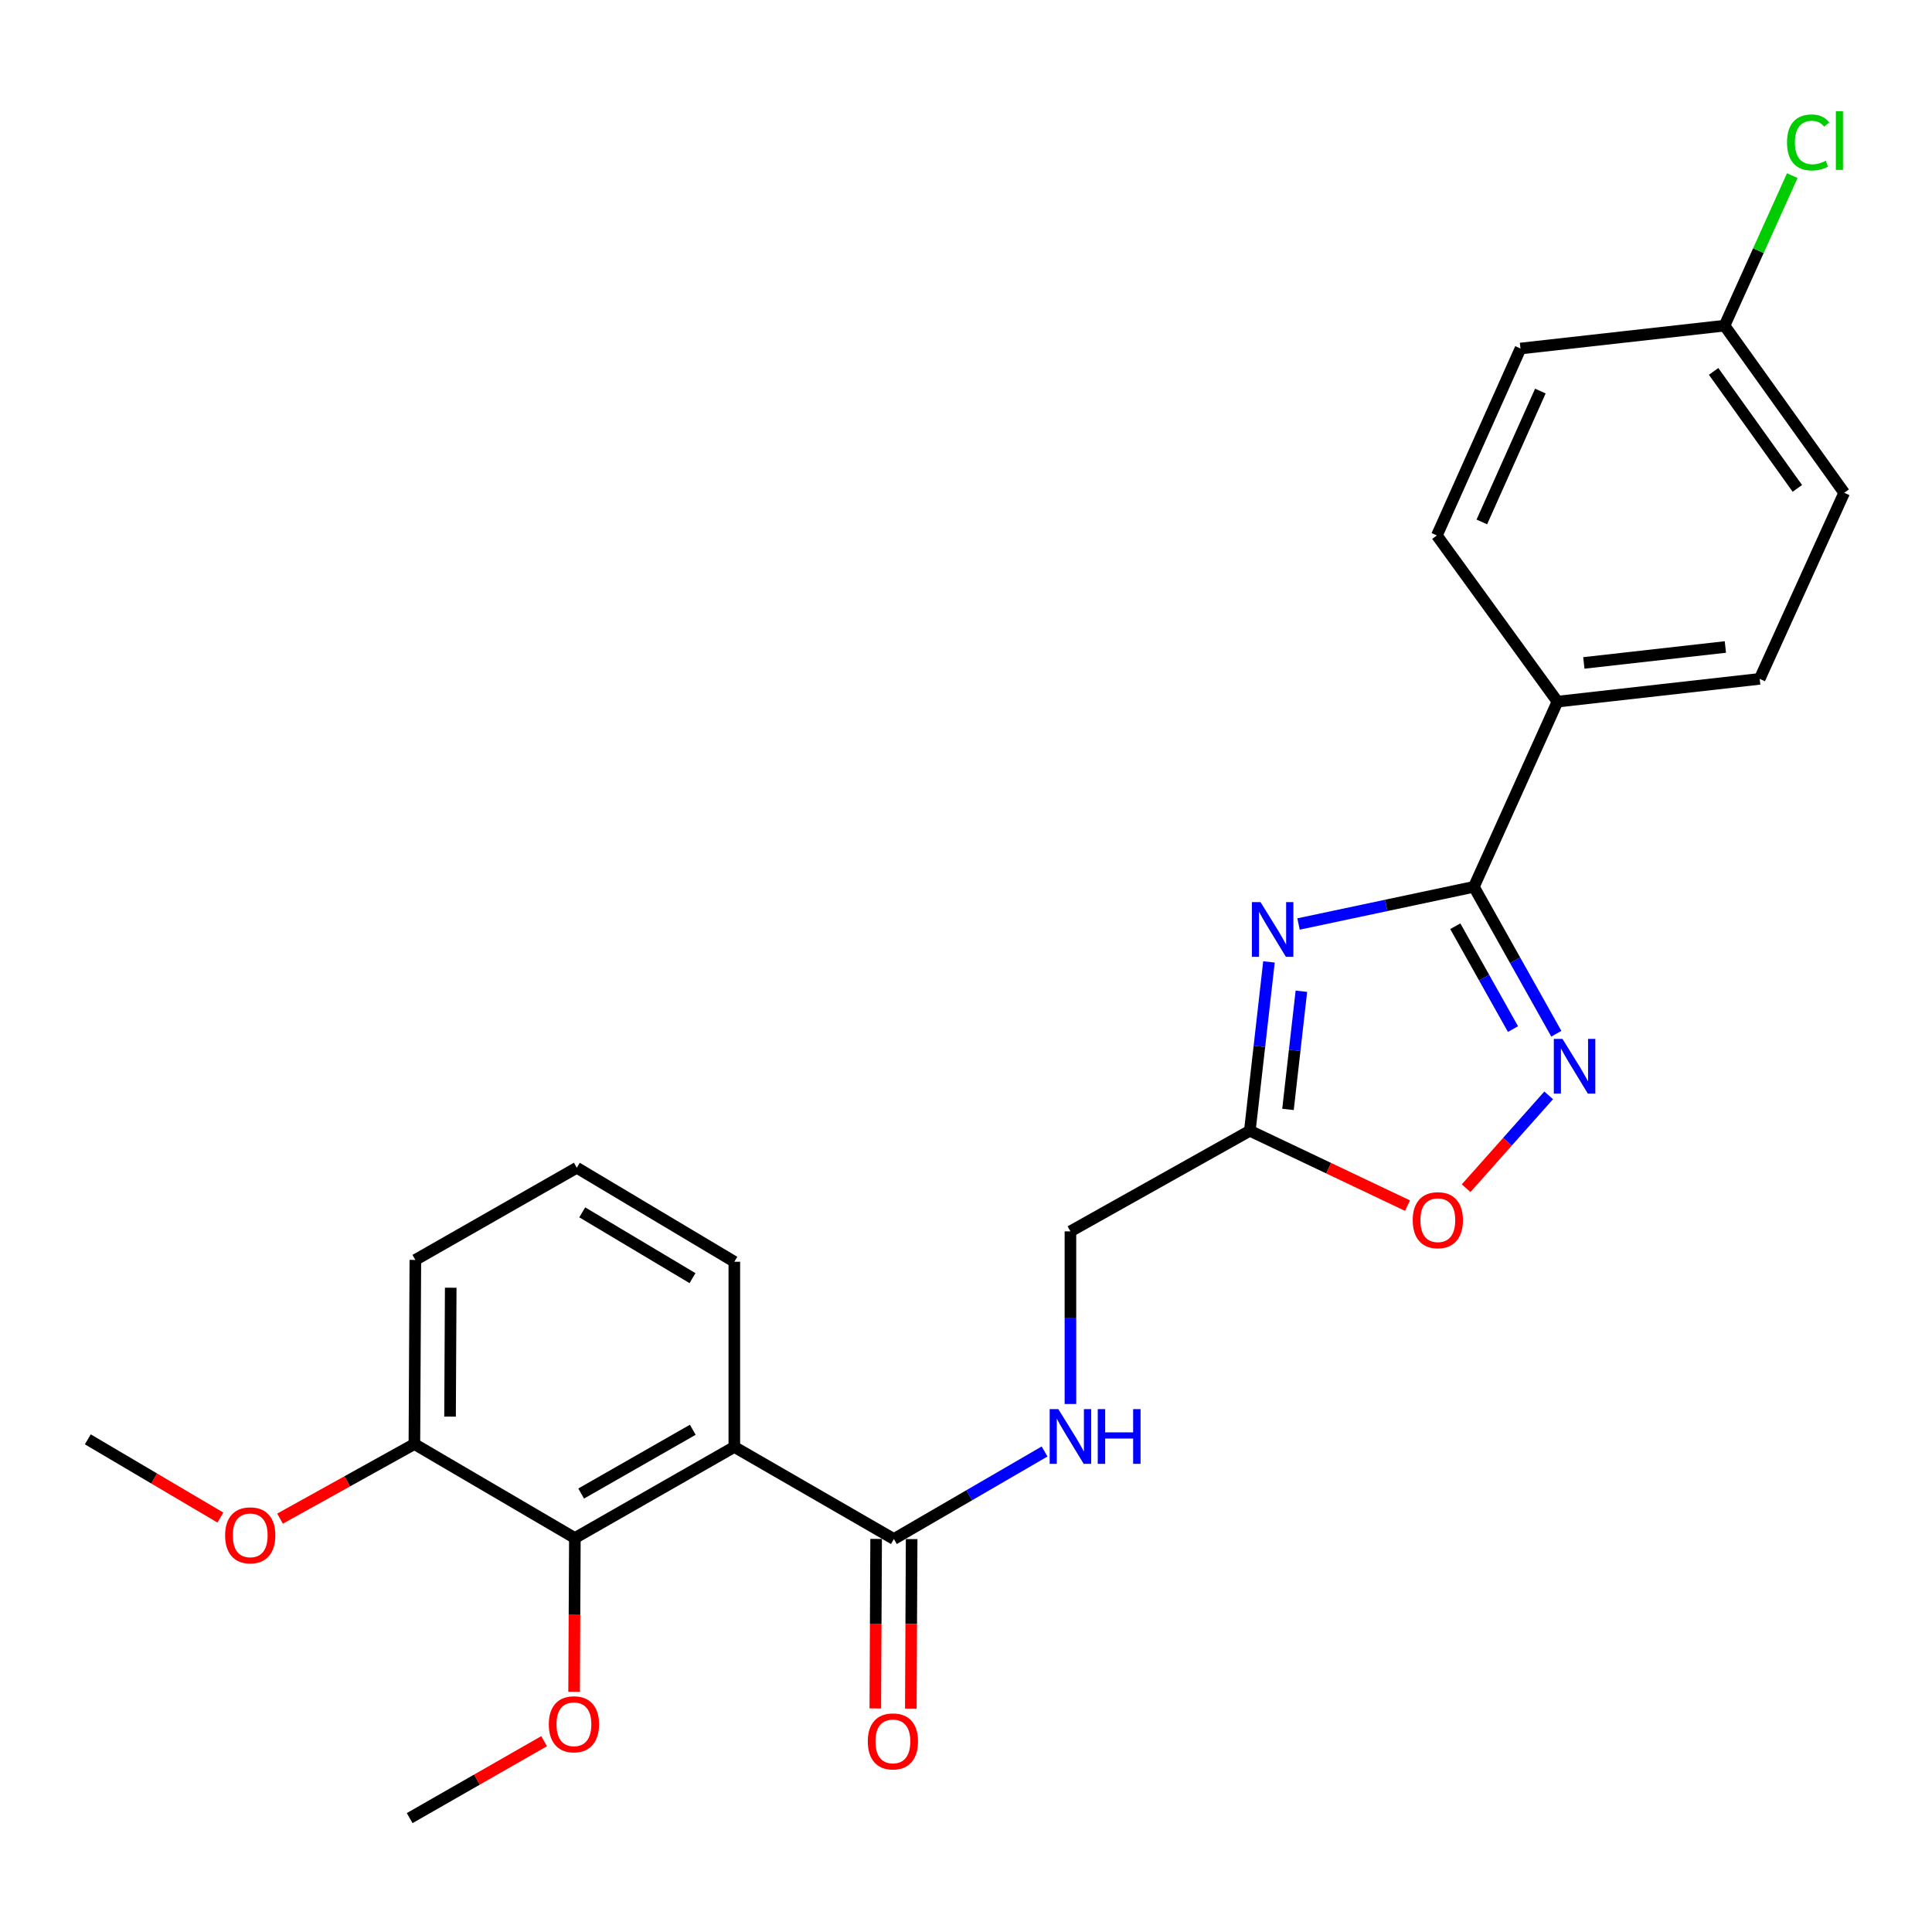 <?xml version='1.0' encoding='iso-8859-1'?>
<svg version='1.1' baseProfile='full'
              xmlns='http://www.w3.org/2000/svg'
                      xmlns:rdkit='http://www.rdkit.org/xml'
                      xmlns:xlink='http://www.w3.org/1999/xlink'
                  xml:space='preserve'
width='1000px' height='1000px' viewBox='0 0 1000 1000'>
<!-- END OF HEADER -->
<rect style='opacity:1.0;fill:#FFFFFF;stroke:none' width='1000' height='1000' x='0' y='0'> </rect>
<path class='bond-0' d='M 672.12,478.262 L 717.501,468.638' style='fill:none;fill-rule:evenodd;stroke:#0000FF;stroke-width:6px;stroke-linecap:butt;stroke-linejoin:miter;stroke-opacity:1' />
<path class='bond-0' d='M 717.501,468.638 L 762.883,459.015' style='fill:none;fill-rule:evenodd;stroke:#000000;stroke-width:6px;stroke-linecap:butt;stroke-linejoin:miter;stroke-opacity:1' />
<path class='bond-3' d='M 656.816,497.885 L 651.865,541.582' style='fill:none;fill-rule:evenodd;stroke:#0000FF;stroke-width:6px;stroke-linecap:butt;stroke-linejoin:miter;stroke-opacity:1' />
<path class='bond-3' d='M 651.865,541.582 L 646.913,585.279' style='fill:none;fill-rule:evenodd;stroke:#000000;stroke-width:6px;stroke-linecap:butt;stroke-linejoin:miter;stroke-opacity:1' />
<path class='bond-3' d='M 673.596,513.064 L 670.13,543.652' style='fill:none;fill-rule:evenodd;stroke:#0000FF;stroke-width:6px;stroke-linecap:butt;stroke-linejoin:miter;stroke-opacity:1' />
<path class='bond-3' d='M 670.13,543.652 L 666.663,574.239' style='fill:none;fill-rule:evenodd;stroke:#000000;stroke-width:6px;stroke-linecap:butt;stroke-linejoin:miter;stroke-opacity:1' />
<path class='bond-1' d='M 762.883,459.015 L 784.219,497.039' style='fill:none;fill-rule:evenodd;stroke:#000000;stroke-width:6px;stroke-linecap:butt;stroke-linejoin:miter;stroke-opacity:1' />
<path class='bond-1' d='M 784.219,497.039 L 805.556,535.062' style='fill:none;fill-rule:evenodd;stroke:#0000FF;stroke-width:6px;stroke-linecap:butt;stroke-linejoin:miter;stroke-opacity:1' />
<path class='bond-1' d='M 753.253,479.417 L 768.189,506.034' style='fill:none;fill-rule:evenodd;stroke:#000000;stroke-width:6px;stroke-linecap:butt;stroke-linejoin:miter;stroke-opacity:1' />
<path class='bond-1' d='M 768.189,506.034 L 783.124,532.651' style='fill:none;fill-rule:evenodd;stroke:#0000FF;stroke-width:6px;stroke-linecap:butt;stroke-linejoin:miter;stroke-opacity:1' />
<path class='bond-8' d='M 762.883,459.015 L 806.152,363.163' style='fill:none;fill-rule:evenodd;stroke:#000000;stroke-width:6px;stroke-linecap:butt;stroke-linejoin:miter;stroke-opacity:1' />
<path class='bond-25' d='M 801.593,566.959 L 780.23,590.984' style='fill:none;fill-rule:evenodd;stroke:#0000FF;stroke-width:6px;stroke-linecap:butt;stroke-linejoin:miter;stroke-opacity:1' />
<path class='bond-25' d='M 780.23,590.984 L 758.867,615.01' style='fill:none;fill-rule:evenodd;stroke:#FF0000;stroke-width:6px;stroke-linecap:butt;stroke-linejoin:miter;stroke-opacity:1' />
<path class='bond-2' d='M 380.088,748.929 L 462.674,796.59' style='fill:none;fill-rule:evenodd;stroke:#000000;stroke-width:6px;stroke-linecap:butt;stroke-linejoin:miter;stroke-opacity:1' />
<path class='bond-5' d='M 380.088,748.929 L 297.553,796.089' style='fill:none;fill-rule:evenodd;stroke:#000000;stroke-width:6px;stroke-linecap:butt;stroke-linejoin:miter;stroke-opacity:1' />
<path class='bond-5' d='M 358.588,740.043 L 300.814,773.055' style='fill:none;fill-rule:evenodd;stroke:#000000;stroke-width:6px;stroke-linecap:butt;stroke-linejoin:miter;stroke-opacity:1' />
<path class='bond-15' d='M 380.088,748.929 L 380.088,653.078' style='fill:none;fill-rule:evenodd;stroke:#000000;stroke-width:6px;stroke-linecap:butt;stroke-linejoin:miter;stroke-opacity:1' />
<path class='bond-6' d='M 646.913,585.279 L 687.717,604.657' style='fill:none;fill-rule:evenodd;stroke:#000000;stroke-width:6px;stroke-linecap:butt;stroke-linejoin:miter;stroke-opacity:1' />
<path class='bond-6' d='M 687.717,604.657 L 728.522,624.036' style='fill:none;fill-rule:evenodd;stroke:#FF0000;stroke-width:6px;stroke-linecap:butt;stroke-linejoin:miter;stroke-opacity:1' />
<path class='bond-11' d='M 646.913,585.279 L 554.053,637.351' style='fill:none;fill-rule:evenodd;stroke:#000000;stroke-width:6px;stroke-linecap:butt;stroke-linejoin:miter;stroke-opacity:1' />
<path class='bond-4' d='M 462.674,796.59 L 501.673,773.939' style='fill:none;fill-rule:evenodd;stroke:#000000;stroke-width:6px;stroke-linecap:butt;stroke-linejoin:miter;stroke-opacity:1' />
<path class='bond-4' d='M 501.673,773.939 L 540.671,751.289' style='fill:none;fill-rule:evenodd;stroke:#0000FF;stroke-width:6px;stroke-linecap:butt;stroke-linejoin:miter;stroke-opacity:1' />
<path class='bond-10' d='M 453.483,796.545 L 453.269,840.414' style='fill:none;fill-rule:evenodd;stroke:#000000;stroke-width:6px;stroke-linecap:butt;stroke-linejoin:miter;stroke-opacity:1' />
<path class='bond-10' d='M 453.269,840.414 L 453.056,884.283' style='fill:none;fill-rule:evenodd;stroke:#FF0000;stroke-width:6px;stroke-linecap:butt;stroke-linejoin:miter;stroke-opacity:1' />
<path class='bond-10' d='M 471.865,796.635 L 471.651,840.504' style='fill:none;fill-rule:evenodd;stroke:#000000;stroke-width:6px;stroke-linecap:butt;stroke-linejoin:miter;stroke-opacity:1' />
<path class='bond-10' d='M 471.651,840.504 L 471.437,884.373' style='fill:none;fill-rule:evenodd;stroke:#FF0000;stroke-width:6px;stroke-linecap:butt;stroke-linejoin:miter;stroke-opacity:1' />
<path class='bond-9' d='M 297.553,796.089 L 214.487,747.438' style='fill:none;fill-rule:evenodd;stroke:#000000;stroke-width:6px;stroke-linecap:butt;stroke-linejoin:miter;stroke-opacity:1' />
<path class='bond-14' d='M 297.553,796.089 L 297.351,835.881' style='fill:none;fill-rule:evenodd;stroke:#000000;stroke-width:6px;stroke-linecap:butt;stroke-linejoin:miter;stroke-opacity:1' />
<path class='bond-14' d='M 297.351,835.881 L 297.148,875.673' style='fill:none;fill-rule:evenodd;stroke:#FF0000;stroke-width:6px;stroke-linecap:butt;stroke-linejoin:miter;stroke-opacity:1' />
<path class='bond-7' d='M 554.053,726.703 L 554.053,682.027' style='fill:none;fill-rule:evenodd;stroke:#0000FF;stroke-width:6px;stroke-linecap:butt;stroke-linejoin:miter;stroke-opacity:1' />
<path class='bond-7' d='M 554.053,682.027 L 554.053,637.351' style='fill:none;fill-rule:evenodd;stroke:#000000;stroke-width:6px;stroke-linecap:butt;stroke-linejoin:miter;stroke-opacity:1' />
<path class='bond-12' d='M 806.152,363.163 L 910.807,351.378' style='fill:none;fill-rule:evenodd;stroke:#000000;stroke-width:6px;stroke-linecap:butt;stroke-linejoin:miter;stroke-opacity:1' />
<path class='bond-12' d='M 819.793,343.129 L 893.051,334.879' style='fill:none;fill-rule:evenodd;stroke:#000000;stroke-width:6px;stroke-linecap:butt;stroke-linejoin:miter;stroke-opacity:1' />
<path class='bond-13' d='M 806.152,363.163 L 743.725,277.156' style='fill:none;fill-rule:evenodd;stroke:#000000;stroke-width:6px;stroke-linecap:butt;stroke-linejoin:miter;stroke-opacity:1' />
<path class='bond-20' d='M 214.487,747.438 L 179.719,766.74' style='fill:none;fill-rule:evenodd;stroke:#000000;stroke-width:6px;stroke-linecap:butt;stroke-linejoin:miter;stroke-opacity:1' />
<path class='bond-20' d='M 179.719,766.74 L 144.951,786.043' style='fill:none;fill-rule:evenodd;stroke:#FF0000;stroke-width:6px;stroke-linecap:butt;stroke-linejoin:miter;stroke-opacity:1' />
<path class='bond-27' d='M 214.487,747.438 L 214.987,652.128' style='fill:none;fill-rule:evenodd;stroke:#000000;stroke-width:6px;stroke-linecap:butt;stroke-linejoin:miter;stroke-opacity:1' />
<path class='bond-27' d='M 232.944,733.238 L 233.294,666.521' style='fill:none;fill-rule:evenodd;stroke:#000000;stroke-width:6px;stroke-linecap:butt;stroke-linejoin:miter;stroke-opacity:1' />
<path class='bond-17' d='M 910.807,351.378 L 954.545,255.067' style='fill:none;fill-rule:evenodd;stroke:#000000;stroke-width:6px;stroke-linecap:butt;stroke-linejoin:miter;stroke-opacity:1' />
<path class='bond-18' d='M 743.725,277.156 L 787.004,180.395' style='fill:none;fill-rule:evenodd;stroke:#000000;stroke-width:6px;stroke-linecap:butt;stroke-linejoin:miter;stroke-opacity:1' />
<path class='bond-18' d='M 766.996,270.147 L 797.292,202.415' style='fill:none;fill-rule:evenodd;stroke:#000000;stroke-width:6px;stroke-linecap:butt;stroke-linejoin:miter;stroke-opacity:1' />
<path class='bond-23' d='M 281.614,901.241 L 246.83,921.146' style='fill:none;fill-rule:evenodd;stroke:#FF0000;stroke-width:6px;stroke-linecap:butt;stroke-linejoin:miter;stroke-opacity:1' />
<path class='bond-23' d='M 246.83,921.146 L 212.046,941.052' style='fill:none;fill-rule:evenodd;stroke:#000000;stroke-width:6px;stroke-linecap:butt;stroke-linejoin:miter;stroke-opacity:1' />
<path class='bond-21' d='M 380.088,653.078 L 298.554,604.427' style='fill:none;fill-rule:evenodd;stroke:#000000;stroke-width:6px;stroke-linecap:butt;stroke-linejoin:miter;stroke-opacity:1' />
<path class='bond-21' d='M 358.439,661.565 L 301.365,627.51' style='fill:none;fill-rule:evenodd;stroke:#000000;stroke-width:6px;stroke-linecap:butt;stroke-linejoin:miter;stroke-opacity:1' />
<path class='bond-16' d='M 892.619,168.559 L 787.004,180.395' style='fill:none;fill-rule:evenodd;stroke:#000000;stroke-width:6px;stroke-linecap:butt;stroke-linejoin:miter;stroke-opacity:1' />
<path class='bond-19' d='M 892.619,168.559 L 910.147,129.738' style='fill:none;fill-rule:evenodd;stroke:#000000;stroke-width:6px;stroke-linecap:butt;stroke-linejoin:miter;stroke-opacity:1' />
<path class='bond-19' d='M 910.147,129.738 L 927.675,90.916' style='fill:none;fill-rule:evenodd;stroke:#00CC00;stroke-width:6px;stroke-linecap:butt;stroke-linejoin:miter;stroke-opacity:1' />
<path class='bond-26' d='M 892.619,168.559 L 954.545,255.067' style='fill:none;fill-rule:evenodd;stroke:#000000;stroke-width:6px;stroke-linecap:butt;stroke-linejoin:miter;stroke-opacity:1' />
<path class='bond-26' d='M 886.961,192.235 L 930.309,252.791' style='fill:none;fill-rule:evenodd;stroke:#000000;stroke-width:6px;stroke-linecap:butt;stroke-linejoin:miter;stroke-opacity:1' />
<path class='bond-24' d='M 114.081,785.497 L 79.768,765.247' style='fill:none;fill-rule:evenodd;stroke:#FF0000;stroke-width:6px;stroke-linecap:butt;stroke-linejoin:miter;stroke-opacity:1' />
<path class='bond-24' d='M 79.768,765.247 L 45.455,744.998' style='fill:none;fill-rule:evenodd;stroke:#000000;stroke-width:6px;stroke-linecap:butt;stroke-linejoin:miter;stroke-opacity:1' />
<path class='bond-22' d='M 298.554,604.427 L 214.987,652.128' style='fill:none;fill-rule:evenodd;stroke:#000000;stroke-width:6px;stroke-linecap:butt;stroke-linejoin:miter;stroke-opacity:1' />
<path  class='atom-0' d='M 652.458 466.944
L 661.738 481.944
Q 662.658 483.424, 664.138 486.104
Q 665.618 488.784, 665.698 488.944
L 665.698 466.944
L 669.458 466.944
L 669.458 495.264
L 665.578 495.264
L 655.618 478.864
Q 654.458 476.944, 653.218 474.744
Q 652.018 472.544, 651.658 471.864
L 651.658 495.264
L 647.978 495.264
L 647.978 466.944
L 652.458 466.944
' fill='#0000FF'/>
<path  class='atom-2' d='M 808.736 537.725
L 818.016 552.725
Q 818.936 554.205, 820.416 556.885
Q 821.896 559.565, 821.976 559.725
L 821.976 537.725
L 825.736 537.725
L 825.736 566.045
L 821.856 566.045
L 811.896 549.645
Q 810.736 547.725, 809.496 545.525
Q 808.296 543.325, 807.936 542.645
L 807.936 566.045
L 804.256 566.045
L 804.256 537.725
L 808.736 537.725
' fill='#0000FF'/>
<path  class='atom-7' d='M 731.215 631.569
Q 731.215 624.769, 734.575 620.969
Q 737.935 617.169, 744.215 617.169
Q 750.495 617.169, 753.855 620.969
Q 757.215 624.769, 757.215 631.569
Q 757.215 638.449, 753.815 642.369
Q 750.415 646.249, 744.215 646.249
Q 737.975 646.249, 734.575 642.369
Q 731.215 638.489, 731.215 631.569
M 744.215 643.049
Q 748.535 643.049, 750.855 640.169
Q 753.215 637.249, 753.215 631.569
Q 753.215 626.009, 750.855 623.209
Q 748.535 620.369, 744.215 620.369
Q 739.895 620.369, 737.535 623.169
Q 735.215 625.969, 735.215 631.569
Q 735.215 637.289, 737.535 640.169
Q 739.895 643.049, 744.215 643.049
' fill='#FF0000'/>
<path  class='atom-8' d='M 547.793 729.357
L 557.073 744.357
Q 557.993 745.837, 559.473 748.517
Q 560.953 751.197, 561.033 751.357
L 561.033 729.357
L 564.793 729.357
L 564.793 757.677
L 560.913 757.677
L 550.953 741.277
Q 549.793 739.357, 548.553 737.157
Q 547.353 734.957, 546.993 734.277
L 546.993 757.677
L 543.313 757.677
L 543.313 729.357
L 547.793 729.357
' fill='#0000FF'/>
<path  class='atom-8' d='M 568.193 729.357
L 572.033 729.357
L 572.033 741.397
L 586.513 741.397
L 586.513 729.357
L 590.353 729.357
L 590.353 757.677
L 586.513 757.677
L 586.513 744.597
L 572.033 744.597
L 572.033 757.677
L 568.193 757.677
L 568.193 729.357
' fill='#0000FF'/>
<path  class='atom-11' d='M 449.164 901.345
Q 449.164 894.545, 452.524 890.745
Q 455.884 886.945, 462.164 886.945
Q 468.444 886.945, 471.804 890.745
Q 475.164 894.545, 475.164 901.345
Q 475.164 908.225, 471.764 912.145
Q 468.364 916.025, 462.164 916.025
Q 455.924 916.025, 452.524 912.145
Q 449.164 908.265, 449.164 901.345
M 462.164 912.825
Q 466.484 912.825, 468.804 909.945
Q 471.164 907.025, 471.164 901.345
Q 471.164 895.785, 468.804 892.985
Q 466.484 890.145, 462.164 890.145
Q 457.844 890.145, 455.484 892.945
Q 453.164 895.745, 453.164 901.345
Q 453.164 907.065, 455.484 909.945
Q 457.844 912.825, 462.164 912.825
' fill='#FF0000'/>
<path  class='atom-15' d='M 284.063 892.481
Q 284.063 885.681, 287.423 881.881
Q 290.783 878.081, 297.063 878.081
Q 303.343 878.081, 306.703 881.881
Q 310.063 885.681, 310.063 892.481
Q 310.063 899.361, 306.663 903.281
Q 303.263 907.161, 297.063 907.161
Q 290.823 907.161, 287.423 903.281
Q 284.063 899.401, 284.063 892.481
M 297.063 903.961
Q 301.383 903.961, 303.703 901.081
Q 306.063 898.161, 306.063 892.481
Q 306.063 886.921, 303.703 884.121
Q 301.383 881.281, 297.063 881.281
Q 292.743 881.281, 290.383 884.081
Q 288.063 886.881, 288.063 892.481
Q 288.063 898.201, 290.383 901.081
Q 292.743 903.961, 297.063 903.961
' fill='#FF0000'/>
<path  class='atom-20' d='M 924.958 73.728
Q 924.958 66.688, 928.238 63.008
Q 931.558 59.288, 937.838 59.288
Q 943.678 59.288, 946.798 63.408
L 944.158 65.568
Q 941.878 62.568, 937.838 62.568
Q 933.558 62.568, 931.278 65.448
Q 929.038 68.288, 929.038 73.728
Q 929.038 79.328, 931.358 82.208
Q 933.718 85.088, 938.278 85.088
Q 941.398 85.088, 945.038 83.208
L 946.158 86.208
Q 944.678 87.168, 942.438 87.728
Q 940.198 88.288, 937.718 88.288
Q 931.558 88.288, 928.238 84.528
Q 924.958 80.768, 924.958 73.728
' fill='#00CC00'/>
<path  class='atom-20' d='M 950.238 57.568
L 953.918 57.568
L 953.918 87.928
L 950.238 87.928
L 950.238 57.568
' fill='#00CC00'/>
<path  class='atom-21' d='M 116.521 794.689
Q 116.521 787.889, 119.881 784.089
Q 123.241 780.289, 129.521 780.289
Q 135.801 780.289, 139.161 784.089
Q 142.521 787.889, 142.521 794.689
Q 142.521 801.569, 139.121 805.489
Q 135.721 809.369, 129.521 809.369
Q 123.281 809.369, 119.881 805.489
Q 116.521 801.609, 116.521 794.689
M 129.521 806.169
Q 133.841 806.169, 136.161 803.289
Q 138.521 800.369, 138.521 794.689
Q 138.521 789.129, 136.161 786.329
Q 133.841 783.489, 129.521 783.489
Q 125.201 783.489, 122.841 786.289
Q 120.521 789.089, 120.521 794.689
Q 120.521 800.409, 122.841 803.289
Q 125.201 806.169, 129.521 806.169
' fill='#FF0000'/>
</svg>

